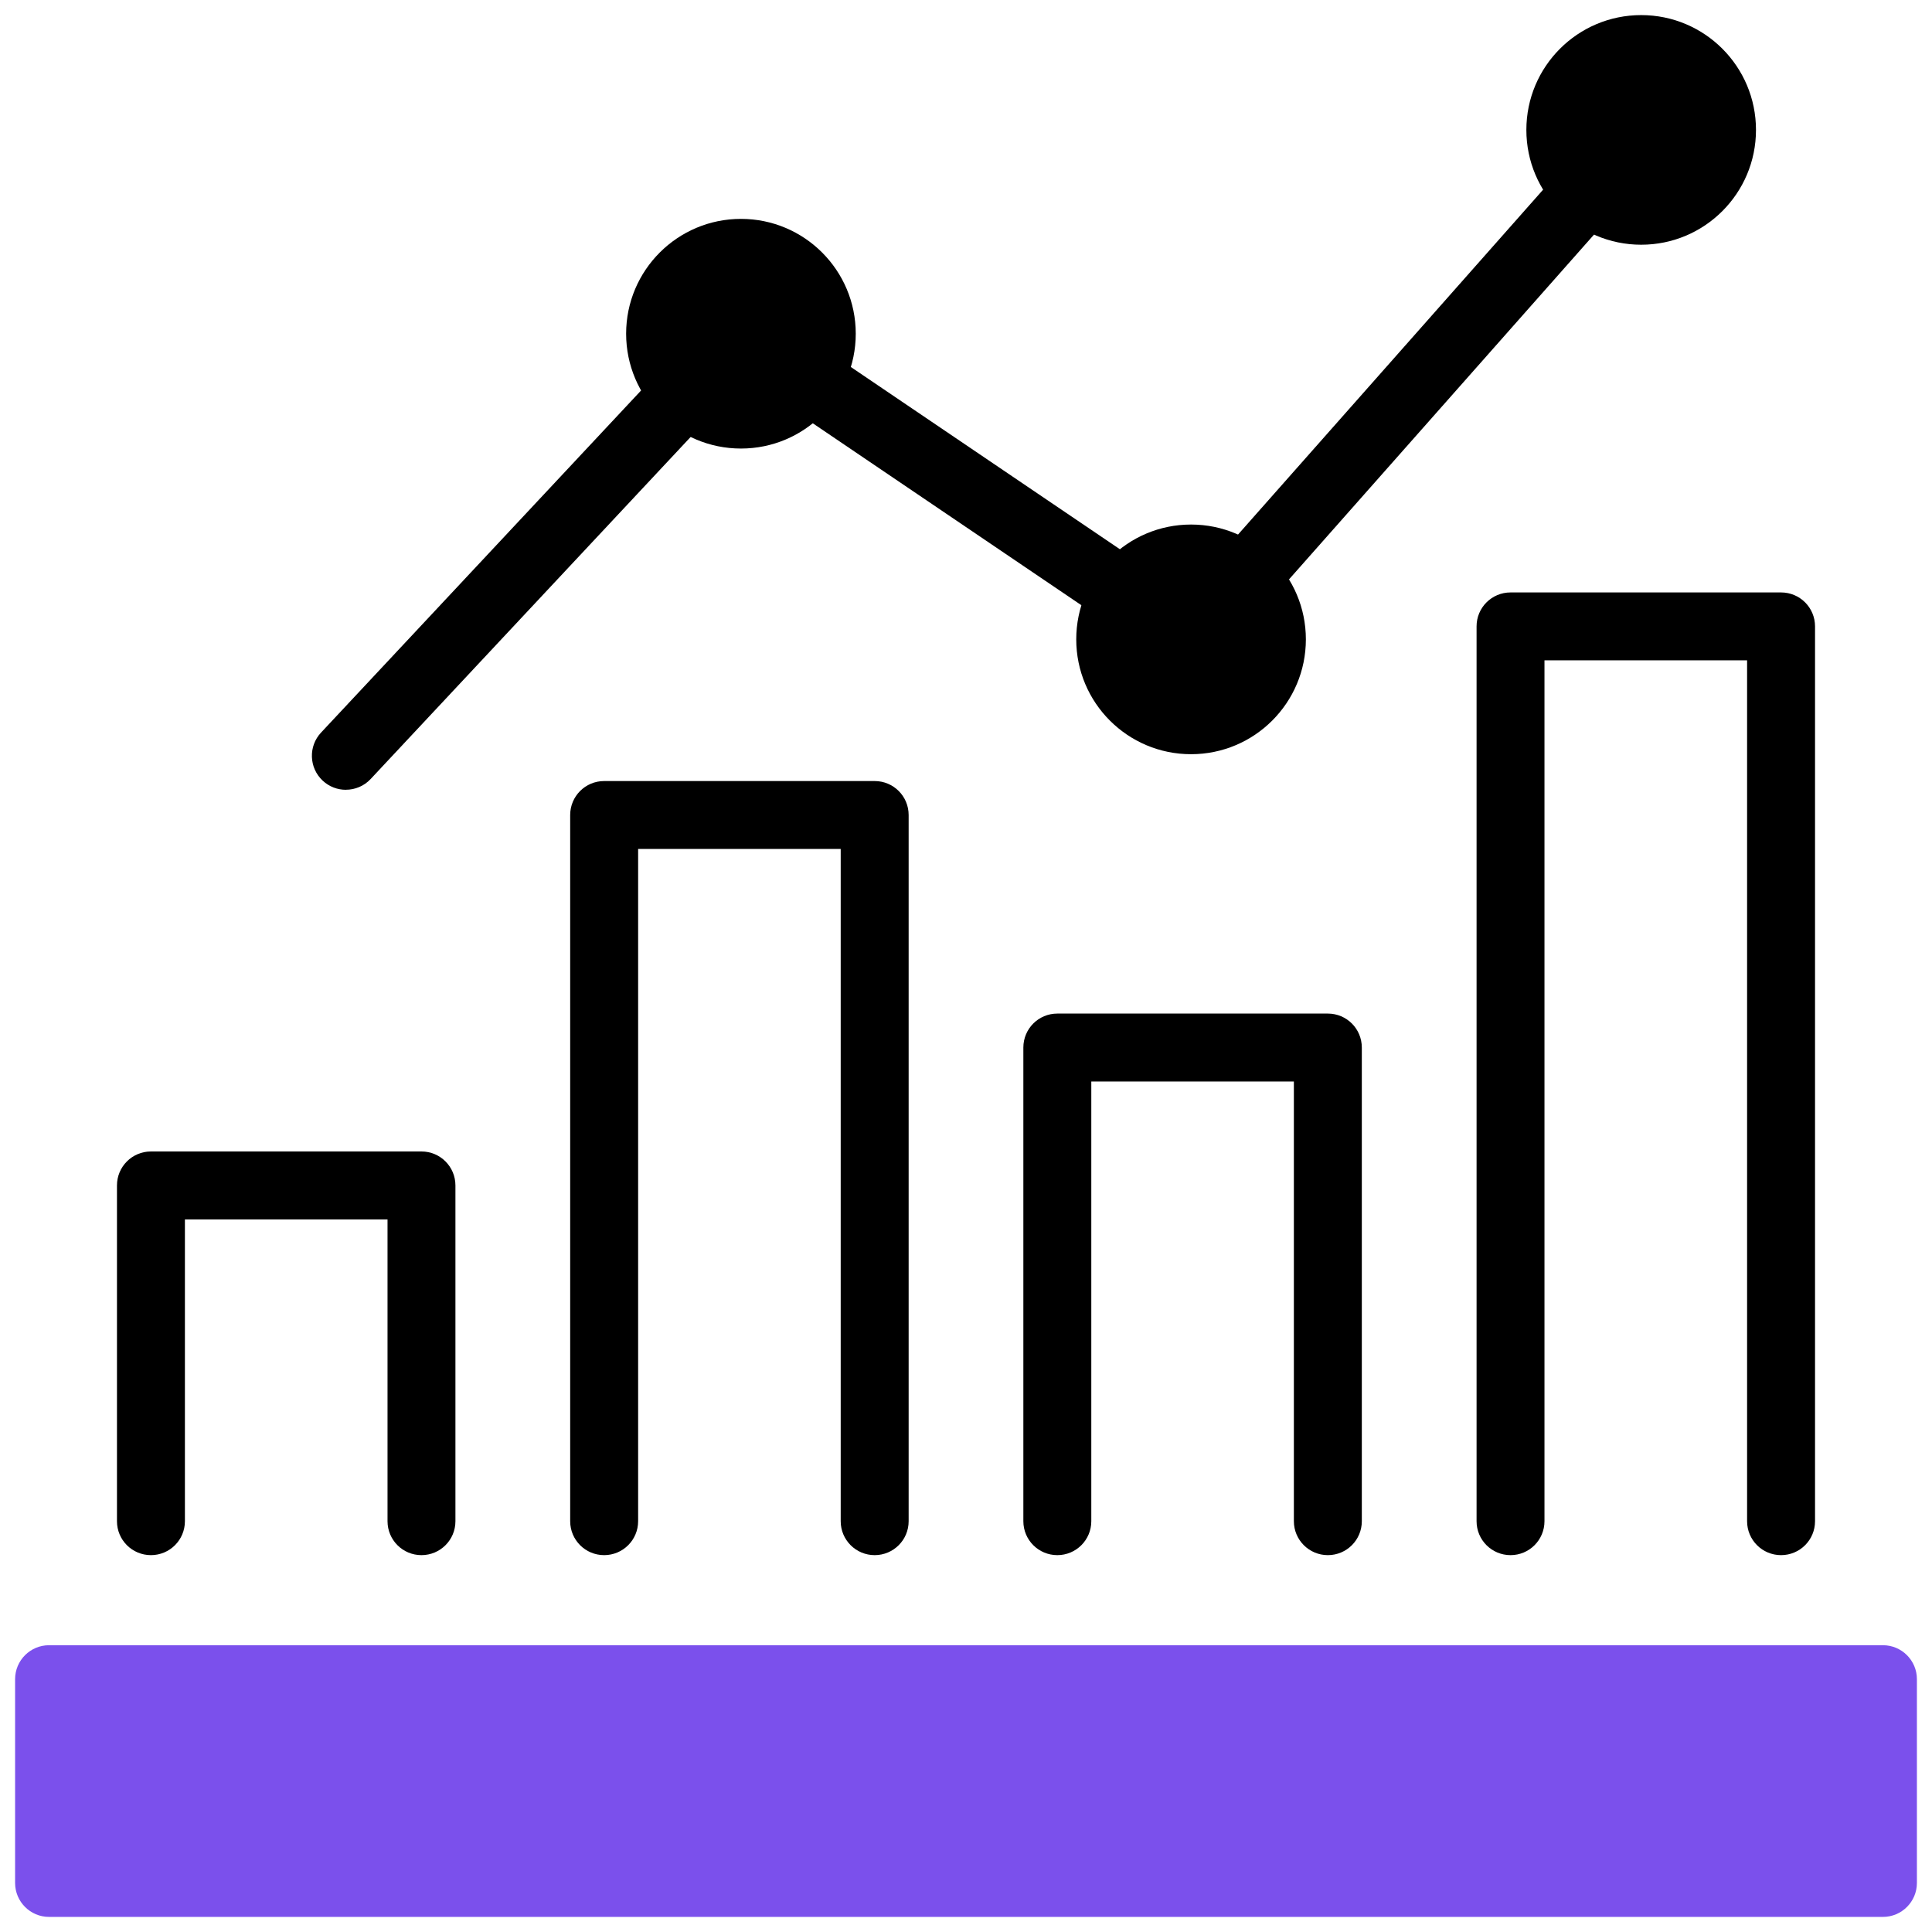 <svg width="48" height="48" viewBox="0 0 48 48" fill="none" xmlns="http://www.w3.org/2000/svg">
<path d="M46.781 40.875H1.219C0.753 40.875 0.375 41.253 0.375 41.719V46.781C0.375 47.247 0.753 47.625 1.219 47.625H46.781C47.247 47.625 47.625 47.247 47.625 46.781V41.719C47.625 41.253 47.247 40.875 46.781 40.875Z" fill="#7B50EC"/>
<path d="M10.471 38.637C10.005 38.637 9.628 38.26 9.628 37.794V30.296H4.594V37.794C4.594 38.26 4.217 38.637 3.75 38.637C3.283 38.637 2.906 38.26 2.906 37.794V29.452C2.906 28.986 3.283 28.608 3.75 28.608H10.471C10.938 28.608 11.315 28.986 11.315 29.452V37.794C11.315 38.26 10.938 38.637 10.471 38.637Z" fill="black"/>
<path d="M21.731 38.637C21.265 38.637 20.887 38.26 20.887 37.794V21.092H15.854V37.794C15.854 38.26 15.476 38.637 15.01 38.637C14.543 38.637 14.166 38.26 14.166 37.794V20.249C14.166 19.782 14.543 19.405 15.01 19.405H21.731C22.198 19.405 22.575 19.782 22.575 20.249V37.794C22.575 38.26 22.198 38.637 21.731 38.637Z" fill="black"/>
<path d="M32.99 38.637C32.524 38.637 32.146 38.26 32.146 37.794V26.87H27.113V37.794C27.113 38.26 26.735 38.637 26.269 38.637C25.802 38.637 25.425 38.26 25.425 37.794V26.026C25.425 25.559 25.802 25.182 26.269 25.182H32.99C33.457 25.182 33.834 25.559 33.834 26.026V37.794C33.834 38.26 33.457 38.637 32.99 38.637Z" fill="black"/>
<path d="M44.25 38.637C43.783 38.637 43.406 38.26 43.406 37.794V16.406H38.372V37.794C38.372 38.26 37.995 38.637 37.529 38.637C37.062 38.637 36.685 38.26 36.685 37.794V15.562C36.685 15.096 37.062 14.719 37.529 14.719H44.25C44.717 14.719 45.094 15.096 45.094 15.562V37.794C45.094 38.26 44.717 38.637 44.25 38.637Z" fill="black"/>
<path d="M30.91 15.226C30.711 15.226 30.511 15.156 30.352 15.014C30.002 14.705 29.97 14.172 30.278 13.824L38.816 4.172C39.126 3.822 39.66 3.791 40.007 4.099C40.356 4.407 40.389 4.941 40.08 5.289L31.542 14.941C31.376 15.13 31.143 15.226 30.91 15.226Z" fill="black"/>
<path d="M27.939 15.588C27.777 15.588 27.612 15.54 27.467 15.443L19.595 10.111C19.209 9.849 19.108 9.325 19.369 8.939C19.631 8.553 20.157 8.454 20.541 8.713L28.413 14.045C28.798 14.306 28.9 14.831 28.639 15.216C28.476 15.458 28.209 15.587 27.939 15.587V15.588Z" fill="black"/>
<path d="M8.593 19.622C8.386 19.622 8.18 19.547 8.016 19.394C7.676 19.075 7.658 18.541 7.976 18.201L16.422 9.173C16.742 8.832 17.274 8.814 17.615 9.133C17.955 9.452 17.973 9.986 17.655 10.326L9.209 19.354C9.043 19.532 8.818 19.621 8.593 19.621V19.622Z" fill="black"/>
<path d="M18.409 11.144C19.984 11.144 21.261 9.867 21.261 8.291C21.261 6.716 19.984 5.438 18.409 5.438C16.833 5.438 15.556 6.716 15.556 8.291C15.556 9.867 16.833 11.144 18.409 11.144Z" fill="black"/>
<path d="M29.591 18.738C31.167 18.738 32.444 17.46 32.444 15.885C32.444 14.309 31.167 13.032 29.591 13.032C28.016 13.032 26.739 14.309 26.739 15.885C26.739 17.46 28.016 18.738 29.591 18.738Z" fill="black"/>
<path d="M40.775 6.08C42.35 6.08 43.627 4.803 43.627 3.228C43.627 1.652 42.35 0.375 40.775 0.375C39.199 0.375 37.922 1.652 37.922 3.228C37.922 4.803 39.199 6.08 40.775 6.08Z" fill="black"/>
</svg>
